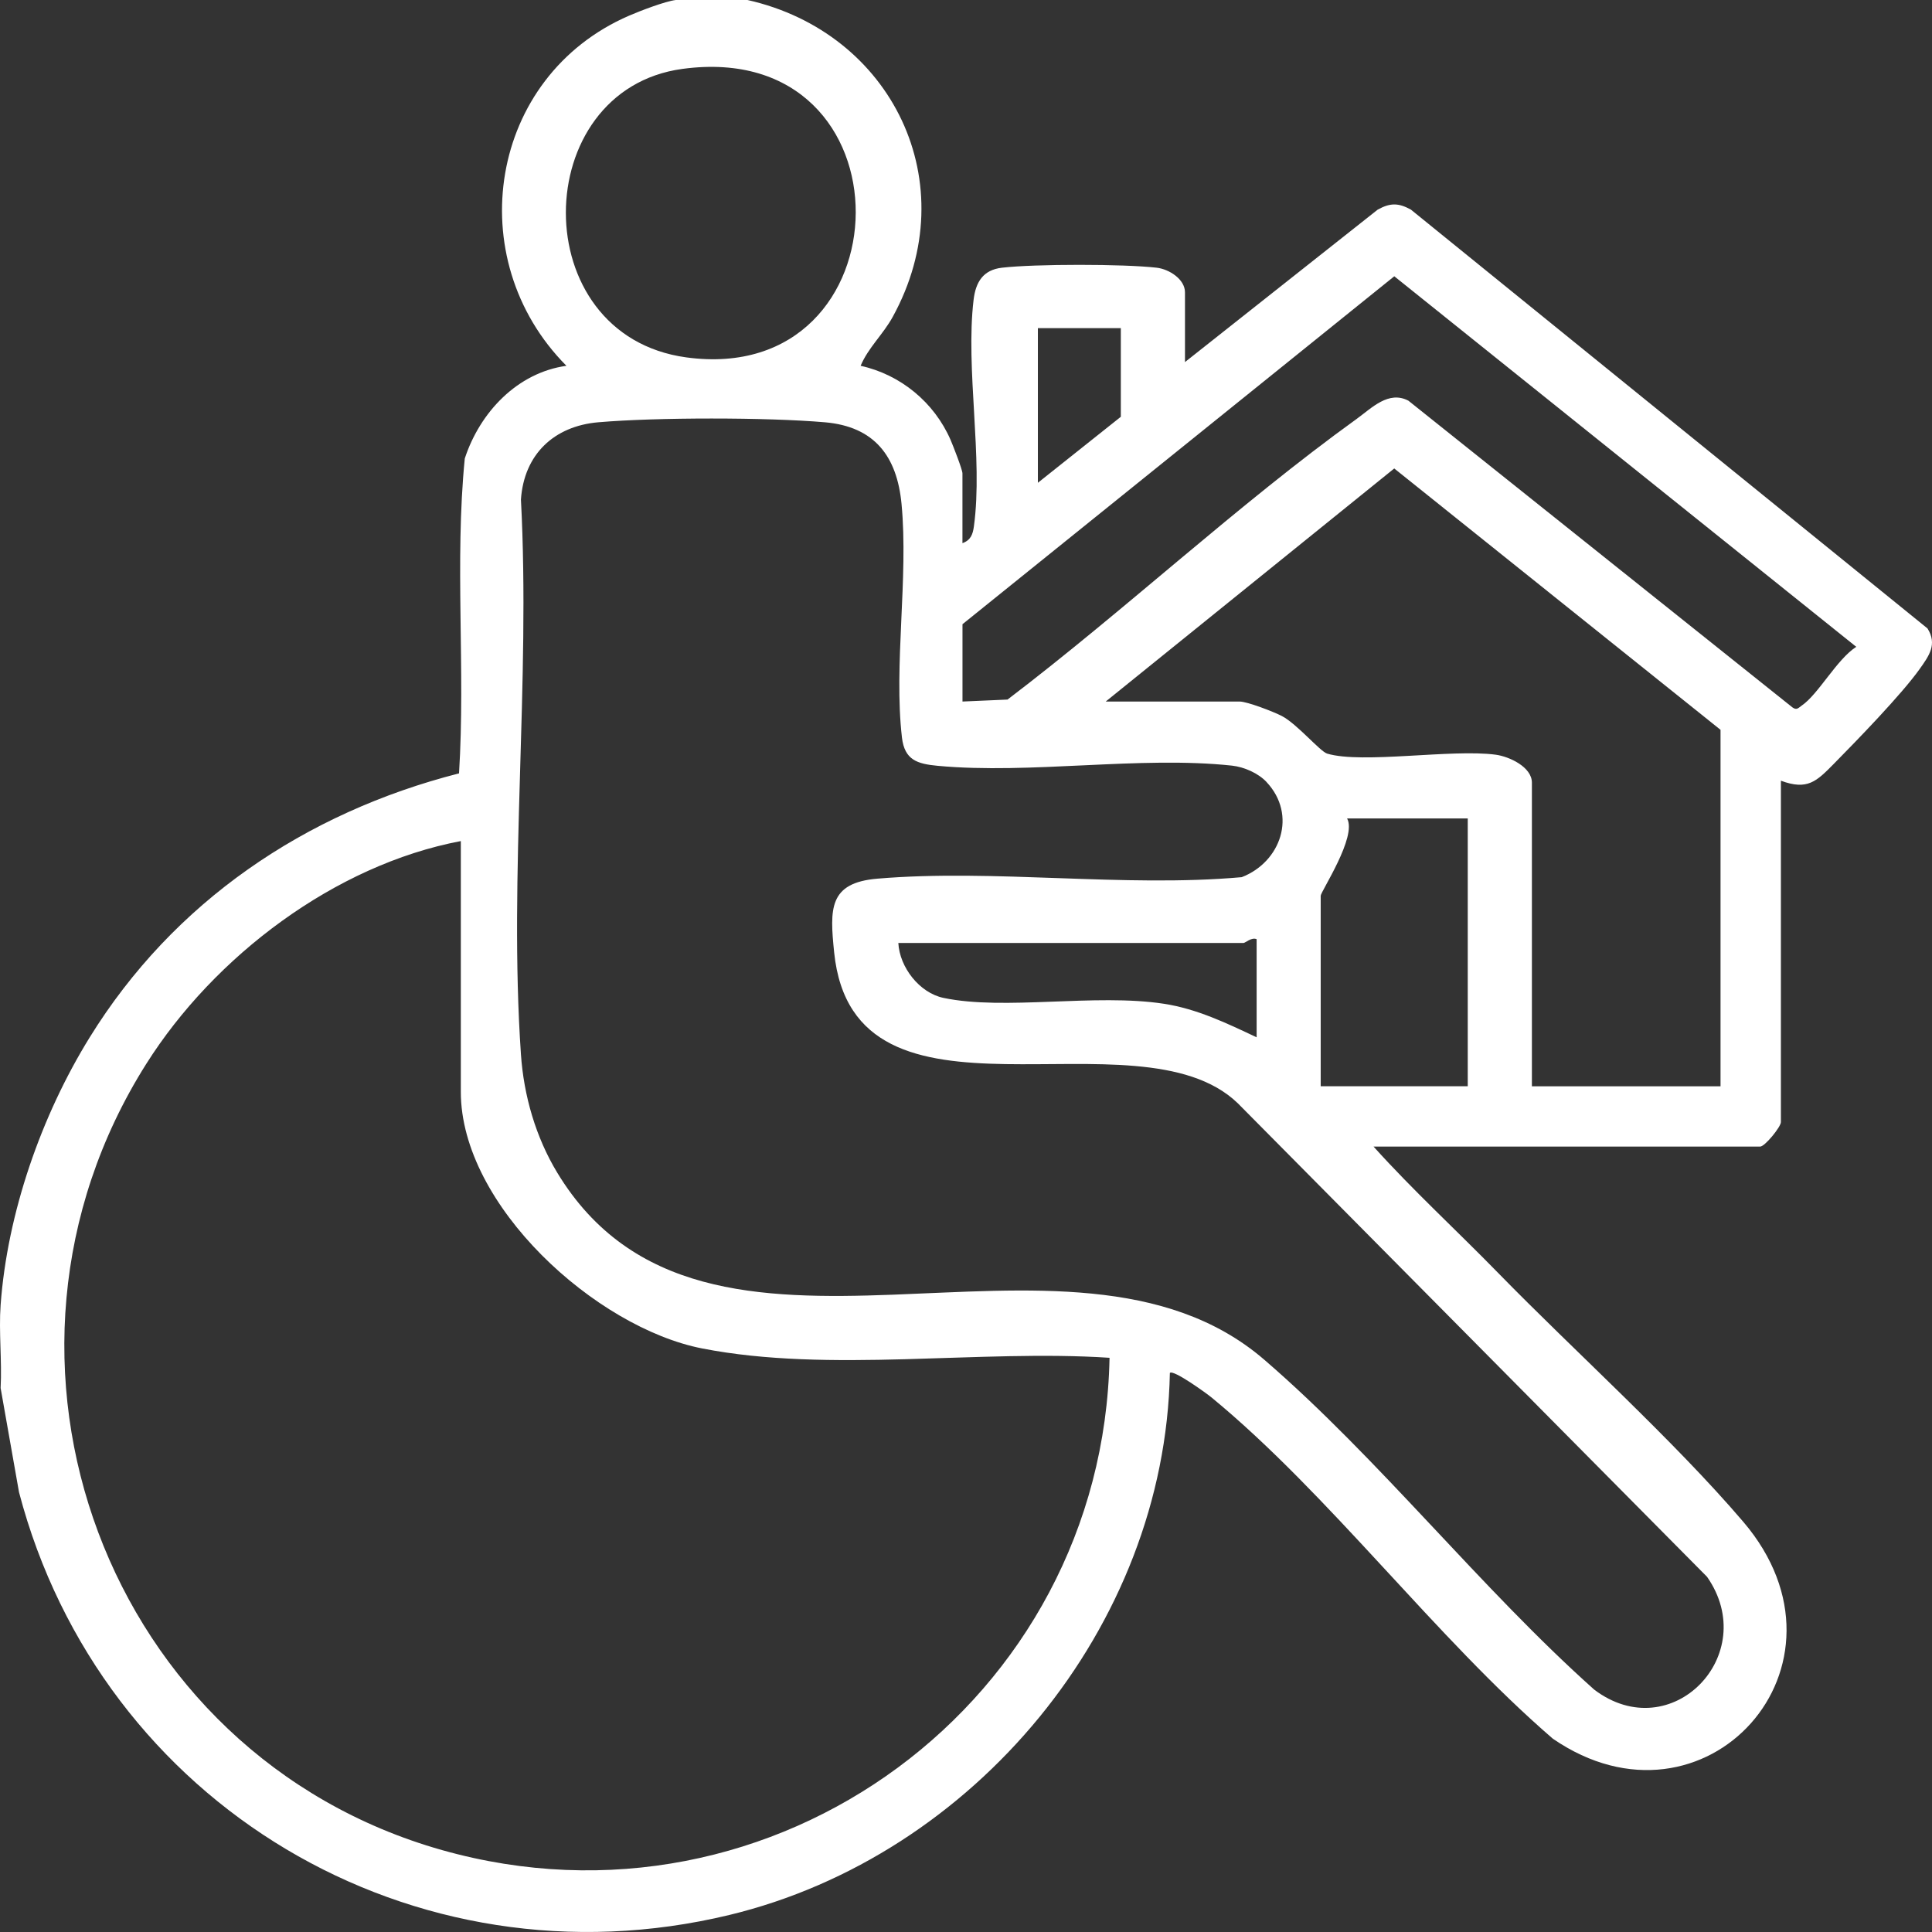 <svg xmlns="http://www.w3.org/2000/svg" width="44" height="44" viewBox="0 0 44 44" fill="none"><rect x="0" y="0" width="44" height="44" fill="#333333" stroke="none"/><g clip-path="url(#clip0_211_625)"><path d="M17.023 0C20.322 0.74 22.001 4.179 20.331 7.217C20.112 7.616 19.773 7.919 19.6 8.331C20.507 8.53 21.276 9.162 21.649 10.019C21.705 10.149 21.919 10.696 21.919 10.78V12.37C22.108 12.303 22.156 12.168 22.18 11.987C22.392 10.441 21.985 8.402 22.173 6.827C22.222 6.419 22.393 6.146 22.819 6.097C23.57 6.01 25.591 6.01 26.344 6.097C26.628 6.13 26.987 6.36 26.987 6.657V8.246L31.375 4.775C31.66 4.617 31.849 4.617 32.134 4.775L43.897 14.312C44.126 14.674 43.931 14.937 43.722 15.232C43.31 15.813 42.295 16.857 41.764 17.396C41.37 17.795 41.165 18.005 40.559 17.78V25.554C40.559 25.664 40.193 26.113 40.086 26.113H31.282C32.182 27.113 33.178 28.025 34.118 28.989C35.874 30.787 38.113 32.796 39.702 34.658C42.491 37.927 38.825 41.976 35.364 39.597C32.689 37.289 30.279 34.037 27.589 31.824C27.485 31.738 26.719 31.182 26.643 31.268C26.529 37.046 22.186 42.267 16.611 43.612C9.406 45.349 2.299 41.095 0.433 33.984L0.014 31.611C0.047 30.992 -0.03 30.334 0.014 29.721C0.166 27.625 0.943 25.406 2.04 23.63C3.949 20.539 6.947 18.509 10.454 17.613C10.603 15.229 10.351 12.809 10.585 10.442C10.929 9.391 11.781 8.487 12.9 8.331C10.476 5.892 11.126 1.74 14.329 0.356C14.581 0.247 15.143 0.031 15.39 0L17.023 0ZM15.542 1.569C12.034 2.044 11.942 7.635 15.628 8.139C20.717 8.834 20.863 0.848 15.542 1.569ZM21.919 15.977L22.946 15.932C25.626 13.893 28.175 11.504 30.899 9.539C31.245 9.288 31.624 8.89 32.075 9.125L40.821 16.11C40.921 16.182 40.958 16.121 41.033 16.069C41.412 15.812 41.831 15.016 42.275 14.731L31.754 6.292L21.92 14.216V15.977H21.919ZM25.526 7.473H23.637V10.995L25.526 9.492V7.473ZM28.846 17.811C28.657 17.609 28.337 17.468 28.06 17.437C25.965 17.211 23.472 17.638 21.356 17.441C20.889 17.397 20.601 17.31 20.541 16.795C20.351 15.15 20.692 13.164 20.532 11.478C20.429 10.391 19.916 9.714 18.785 9.617C17.457 9.503 14.952 9.503 13.625 9.617C12.616 9.704 11.933 10.35 11.864 11.378C12.083 15.506 11.583 19.917 11.864 24.012C11.928 24.954 12.203 25.902 12.691 26.707C16.072 32.288 24.323 27.117 28.791 30.965C31.397 33.209 33.72 36.172 36.307 38.48C38.063 39.81 40.115 37.685 38.877 35.911L28.188 25.124C25.894 22.917 19.447 26.104 18.997 21.688C18.897 20.702 18.87 20.105 19.981 20.011C22.643 19.785 25.587 20.217 28.279 19.977C29.17 19.633 29.547 18.559 28.844 17.81L28.846 17.811ZM39.184 24.739V16.621L31.753 10.669L25.182 15.977H28.231C28.405 15.977 29.002 16.208 29.192 16.306C29.536 16.484 30.066 17.116 30.225 17.163C31.029 17.402 33.062 17.053 34.065 17.188C34.373 17.23 34.888 17.467 34.888 17.825V24.74H39.182L39.184 24.739ZM33.429 18.64H30.679C30.912 19.054 30.078 20.306 30.078 20.401V24.739H33.427V18.64H33.429ZM10.495 19.155C7.63 19.697 4.879 21.777 3.33 24.231C-0.921 30.961 2.419 39.972 10.065 42.134C17.627 44.272 25.118 38.729 25.269 30.923C22.3 30.726 18.894 31.278 15.991 30.71C13.569 30.236 10.495 27.454 10.495 24.868V19.155ZM28.619 21.389C28.498 21.34 28.362 21.476 28.318 21.476H20.459C20.488 22.027 20.937 22.61 21.485 22.726C22.877 23.02 24.943 22.62 26.506 22.86C27.259 22.975 27.941 23.304 28.619 23.624V21.391V21.389Z" fill="white"></path></g><defs><clipPath id="clip0_211_625"><rect width="44" height="44" fill="white"></rect></clipPath></defs></svg>